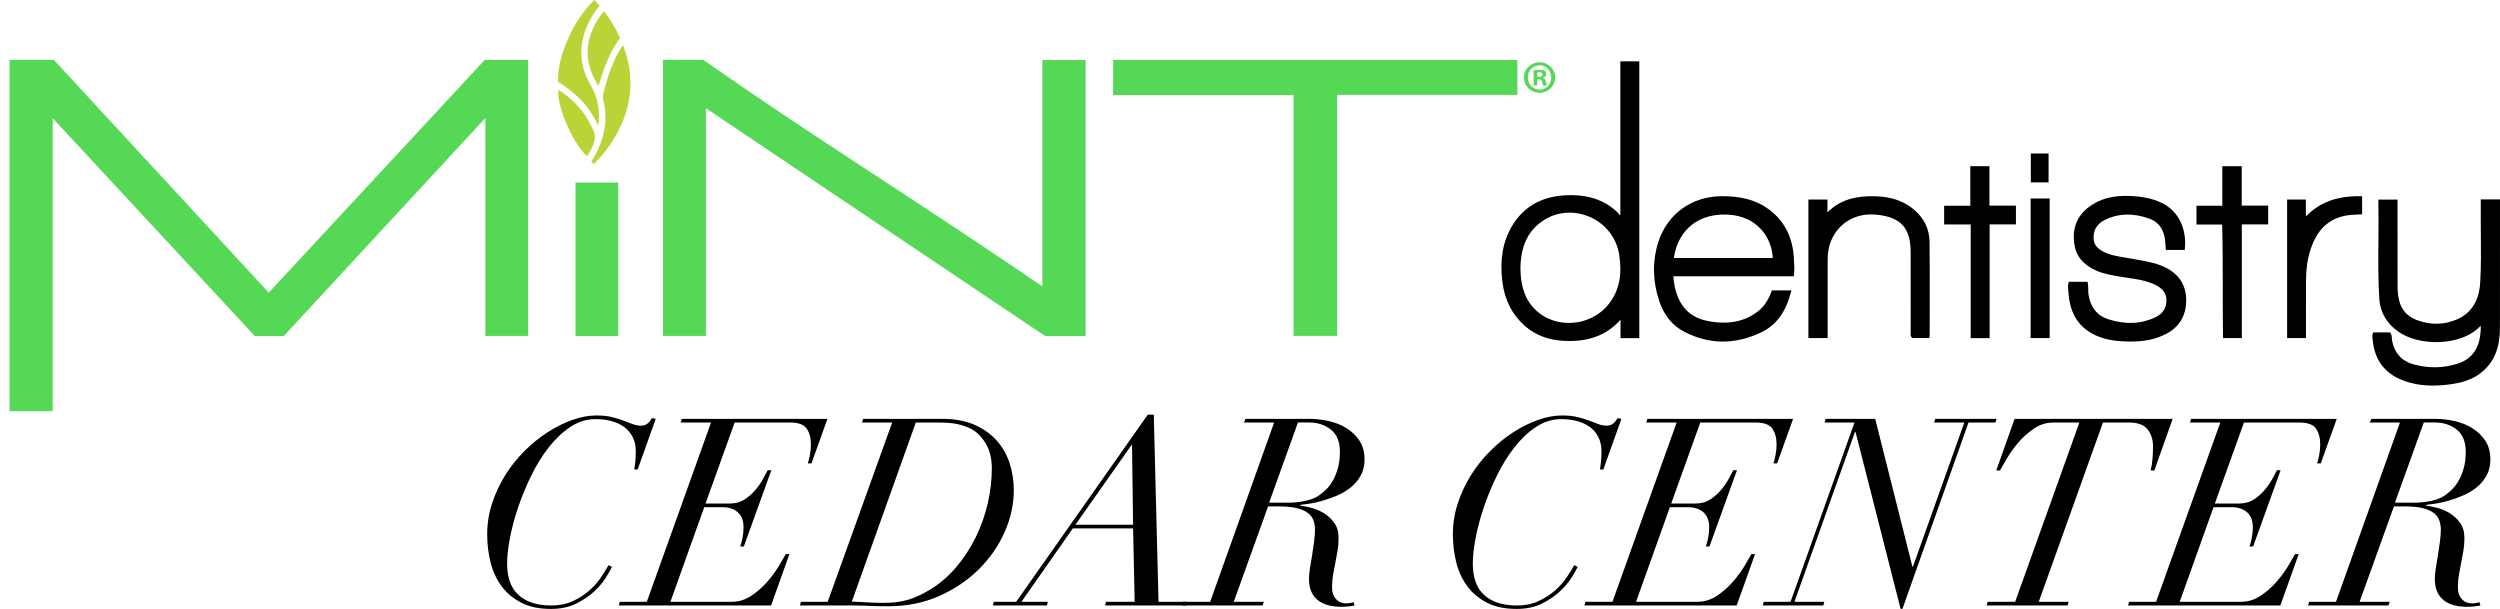 <?xml version="1.0" encoding="UTF-8"?><svg id="Layer_1" xmlns="http://www.w3.org/2000/svg" viewBox="0 0 1942.65 473.14"><defs><style>.cls-1{fill:#b8d436;}.cls-2{fill:#55d855;}</style></defs><g><path d="M492.85,364.78c.27-1.36,.54-3.33,.81-5.91,.27-2.58,.41-5.23,.41-7.94,0-4.34-.81-8.11-2.44-11.3-1.63-3.19-3.84-5.8-6.62-7.84-2.79-2.04-6.08-3.56-9.88-4.58-3.8-1.02-7.88-1.53-12.22-1.53-7.06,0-13.65,2.04-19.76,6.11s-11.71,9.37-16.8,15.89c-5.09,6.52-9.64,13.89-13.65,22.1-4.01,8.22-7.4,16.47-10.18,24.75-2.78,8.28-4.89,16.23-6.31,23.83-1.43,7.61-2.14,14.12-2.14,19.55,0,11,2.99,19.18,8.96,24.54,5.97,5.37,14.46,8.05,25.46,8.05,6.11,0,11.54-1.08,16.29-3.26,4.75-2.17,8.96-4.82,12.63-7.94,3.67-3.12,6.75-6.52,9.27-10.18,2.51-3.67,4.58-6.99,6.21-9.98l2.65,1.43c-.81,1.63-2.31,4.25-4.48,7.84-2.17,3.6-5.19,7.23-9.06,10.9-3.87,3.67-8.59,6.89-14.16,9.68-5.57,2.78-12.15,4.18-19.76,4.18-9.24,0-17.01-1.67-23.32-4.99-6.31-3.33-11.41-7.67-15.28-13.04-3.87-5.36-6.65-11.51-8.35-18.43-1.7-6.93-2.55-14.05-2.55-21.39,0-8.28,1.25-16.29,3.77-24.04,2.51-7.74,5.91-15.04,10.18-21.9,4.28-6.86,9.27-13.14,14.97-18.84,5.7-5.7,11.71-10.59,18.03-14.67,6.31-4.07,12.73-7.26,19.25-9.57,6.52-2.31,12.76-3.46,18.74-3.46,4.48,0,8.42,.41,11.81,1.22,3.39,.81,6.42,1.73,9.06,2.75s5.06,1.93,7.23,2.75c2.17,.81,4.28,1.22,6.31,1.22,2.17,0,3.94-.58,5.3-1.73,1.36-1.15,2.44-2.55,3.26-4.18l3.06,.61-14.05,39.31h-2.65Z"/><path d="M528.91,328.32l.81-2.85h113.25l-12.42,34.63h-2.85c.54-1.49,1.09-3.67,1.63-6.52,.54-2.85,.81-5.57,.81-8.15,0-5.02-1.09-9.13-3.26-12.32-2.17-3.19-6.52-4.79-13.04-4.79h-42.98l-22.61,62.94h19.15c4.34,0,8.18-1.12,11.51-3.36,3.33-2.24,6.18-4.82,8.56-7.74,2.37-2.92,4.31-5.8,5.81-8.66,1.49-2.85,2.58-4.89,3.26-6.11h2.85l-21.39,59.27h-2.85c.68-1.63,1.29-3.87,1.83-6.72,.54-2.85,.81-5.57,.81-8.15,0-5.16-1.5-9.06-4.48-11.71-2.99-2.65-7.06-3.97-12.22-3.97h-13.85l-26.28,73.53h47.66c5.43,0,10.49-1.56,15.17-4.68,4.69-3.12,8.83-6.75,12.43-10.9,3.6-4.14,6.62-8.25,9.06-12.32,2.44-4.07,4.21-7.13,5.3-9.17h2.85l-14.26,39.92h-118.34l.81-2.85h20.98l49.9-139.32h-23.63Z"/><path d="M669.86,328.32l.81-2.85h61.51c9.64,0,17.96,1.53,24.95,4.58,6.99,3.06,12.76,7.13,17.31,12.22,4.55,5.09,7.91,10.97,10.08,17.62,2.17,6.65,3.26,13.65,3.26,20.98,0,11-2.38,21.87-7.13,32.59-4.75,10.73-11.44,20.37-20.06,28.92-8.62,8.55-18.91,15.48-30.86,20.78-11.95,5.3-25.12,7.94-39.52,7.94-2.85,0-5.7-.04-8.56-.1-2.85-.07-5.7-.17-8.55-.3-2.99-.14-5.91-.2-8.76-.2h-42.77l.81-2.85h20.78l50.11-139.32h-23.42Zm4.07,139.73c4.07,.27,8.21,.41,12.43,.41,3.53,0,6.79-.17,9.78-.51,2.99-.34,5.94-.92,8.86-1.73,2.92-.81,5.91-1.94,8.96-3.36s6.35-3.22,9.88-5.4c7.33-4.62,13.88-10.39,19.66-17.31,5.77-6.93,10.69-14.53,14.77-22.81,4.07-8.28,7.16-17.01,9.27-26.17,2.1-9.17,3.16-18.23,3.16-27.19,0-7.74-1.6-14.22-4.79-19.45-3.19-5.23-6.96-8.99-11.3-11.3-3.26-1.63-6.79-2.85-10.59-3.67-3.8-.82-8.76-1.22-14.87-1.22h-17.52l-49.7,139.12c3.94,.14,7.94,.34,12.02,.61Z"/><path d="M789.63,467.64l102.25-145.43h4.69l3.67,145.43h22l-.81,2.85h-62.74l.81-2.85h22.2l-1.22-57.03h-46.85l-39.92,57.03h20.57l-.81,2.85h-41.96l.81-2.85h17.31Zm89.62-121.81l-43.59,61.92h44.81l-.81-61.92h-.41Z"/><path d="M966.63,328.32l1.22-2.85h49.5c4.75,0,9.68,.54,14.77,1.63,5.09,1.09,9.71,2.89,13.85,5.4,4.14,2.51,7.57,5.77,10.29,9.78,2.71,4.01,4.07,8.93,4.07,14.77,0,4.89-1.05,9.17-3.16,12.83-2.11,3.67-4.79,6.76-8.04,9.27-3.26,2.51-6.86,4.58-10.8,6.21-3.94,1.63-7.74,2.95-11.41,3.97-3.67,1.02-7,1.73-9.98,2.14-2.99,.41-5.09,.68-6.31,.81l-.41,.61c2.17,.27,4.96,.81,8.35,1.63,3.39,.82,6.69,2.17,9.88,4.07,3.19,1.9,5.94,4.41,8.25,7.54,2.31,3.13,3.46,7.13,3.46,12.02,0,3.4-.27,6.69-.81,9.88-.54,3.19-1.12,6.31-1.73,9.37s-1.19,6.15-1.73,9.27c-.54,3.13-.81,6.38-.81,9.78,0,3.8,1.02,6.82,3.05,9.06,2.04,2.24,4.62,3.36,7.74,3.36,1.09,0,2.21-.1,3.36-.3,1.15-.2,2-.44,2.55-.71l.81,2.65c-.68,.13-2,.34-3.97,.61-1.97,.27-3.97,.41-6.01,.41-3.67,0-7.03-.38-10.08-1.12-3.05-.75-5.74-1.97-8.04-3.67-2.31-1.7-4.11-3.94-5.4-6.72-1.29-2.78-1.93-6.21-1.93-10.29,0-2.04,.24-4.68,.71-7.94,.47-3.26,1.05-6.72,1.73-10.39,.54-3.53,1.05-7.06,1.53-10.59,.47-3.53,.71-6.58,.71-9.17,0-2.44-.38-4.79-1.12-7.03-.75-2.24-2.14-4.18-4.18-5.81-2.04-1.63-4.89-2.92-8.55-3.87-3.67-.95-8.42-1.43-14.26-1.43h-8.35l-26.68,74.14h23.42l-1.02,2.85h-62.53l1.02-2.85h20.78l49.7-139.32h-23.42Zm33.2,62.33c5.43,0,10.25-.47,14.46-1.43,4.21-.95,7.47-2.17,9.78-3.67,1.9-1.22,3.87-2.78,5.91-4.69,2.04-1.9,3.87-4.24,5.5-7.03,1.63-2.78,2.99-6.04,4.07-9.78,1.09-3.73,1.63-8.11,1.63-13.14,0-7.6-2.31-13.27-6.93-17.01-4.62-3.73-10.32-5.6-17.11-5.6h-8.56l-22.41,62.33h13.65Z"/><path d="M1243.24,364.78c.27-1.36,.54-3.33,.81-5.91,.27-2.58,.41-5.23,.41-7.94,0-4.34-.82-8.11-2.44-11.3-1.63-3.19-3.84-5.8-6.62-7.84-2.79-2.04-6.08-3.56-9.88-4.58-3.8-1.02-7.88-1.53-12.22-1.53-7.06,0-13.65,2.04-19.76,6.11s-11.71,9.37-16.8,15.89c-5.09,6.52-9.64,13.89-13.65,22.1-4.01,8.22-7.4,16.47-10.18,24.75-2.79,8.28-4.89,16.23-6.31,23.83-1.43,7.61-2.14,14.12-2.14,19.55,0,11,2.99,19.18,8.96,24.54,5.97,5.37,14.46,8.05,25.46,8.05,6.11,0,11.54-1.08,16.3-3.26,4.75-2.17,8.96-4.82,12.63-7.94,3.67-3.12,6.75-6.52,9.27-10.18,2.51-3.67,4.58-6.99,6.21-9.98l2.65,1.43c-.81,1.63-2.31,4.25-4.48,7.84-2.17,3.6-5.19,7.23-9.06,10.9-3.87,3.67-8.59,6.89-14.16,9.68-5.57,2.78-12.15,4.18-19.76,4.18-9.24,0-17.01-1.67-23.32-4.99-6.31-3.33-11.41-7.67-15.28-13.04-3.87-5.36-6.66-11.51-8.35-18.43-1.7-6.93-2.55-14.05-2.55-21.39,0-8.28,1.25-16.29,3.77-24.04,2.51-7.74,5.91-15.04,10.18-21.9,4.28-6.86,9.27-13.14,14.97-18.84s11.71-10.59,18.03-14.67c6.31-4.07,12.73-7.26,19.25-9.57,6.52-2.31,12.76-3.46,18.74-3.46,4.48,0,8.42,.41,11.81,1.22,3.39,.81,6.42,1.73,9.06,2.75,2.65,1.02,5.06,1.93,7.23,2.75,2.17,.81,4.28,1.22,6.31,1.22,2.17,0,3.94-.58,5.3-1.73,1.36-1.15,2.44-2.55,3.26-4.18l3.06,.61-14.05,39.31h-2.65Z"/><path d="M1279.29,328.32l.81-2.85h113.25l-12.43,34.63h-2.85c.54-1.49,1.09-3.67,1.63-6.52,.54-2.85,.81-5.57,.81-8.15,0-5.02-1.09-9.13-3.26-12.32-2.17-3.19-6.52-4.79-13.04-4.79h-42.98l-22.61,62.94h19.15c4.34,0,8.18-1.12,11.51-3.36,3.33-2.24,6.18-4.82,8.55-7.74,2.37-2.92,4.31-5.8,5.8-8.66,1.49-2.85,2.58-4.89,3.26-6.11h2.85l-21.39,59.27h-2.85c.68-1.63,1.29-3.87,1.83-6.72,.54-2.85,.81-5.57,.81-8.15,0-5.16-1.5-9.06-4.48-11.71-2.99-2.65-7.06-3.97-12.22-3.97h-13.85l-26.28,73.53h47.66c5.43,0,10.49-1.56,15.18-4.68,4.68-3.12,8.83-6.75,12.42-10.9,3.6-4.14,6.62-8.25,9.06-12.32,2.44-4.07,4.21-7.13,5.3-9.17h2.85l-14.26,39.92h-118.34l.81-2.85h20.98l49.9-139.32h-23.63Z"/><path d="M1441.43,335.65l-47.05,131.99h23.22l-.81,2.85h-47.05l.82-2.85h20.78l49.7-139.32h-23.22l.81-2.85h38.5l28.92,114.88h.41l39.92-112.03h-23.42l.81-2.85h47.66l-.81,2.85h-20.98l-51.33,144.82h-1.43l-35.04-137.49h-.41Z"/><path d="M1595.82,328.32c-5.57,0-10.66,1.56-15.28,4.68-4.62,3.13-8.69,6.76-12.22,10.9-3.53,4.14-6.49,8.29-8.86,12.43-2.38,4.14-4.18,7.23-5.4,9.27h-2.85l14.26-40.13h122.83l-14.26,40.13h-2.85c.68-2.71,1.15-5.7,1.43-8.96,.27-3.26,.41-6.52,.41-9.78,0-5.16-1.39-9.54-4.17-13.14-2.79-3.6-7.64-5.4-14.56-5.4h-20.17l-49.9,139.32h23.22l-.81,2.85h-62.94l.81-2.85h21.39l49.9-139.32h-19.96Z"/><path d="M1701.74,328.32l.81-2.85h113.25l-12.43,34.63h-2.85c.54-1.49,1.09-3.67,1.63-6.52,.54-2.85,.81-5.57,.81-8.15,0-5.02-1.09-9.13-3.26-12.32-2.17-3.19-6.52-4.79-13.04-4.79h-42.98l-22.61,62.94h19.15c4.34,0,8.18-1.12,11.51-3.36,3.33-2.24,6.18-4.82,8.55-7.74,2.37-2.92,4.31-5.8,5.8-8.66,1.49-2.85,2.58-4.89,3.26-6.11h2.85l-21.39,59.27h-2.85c.68-1.63,1.29-3.87,1.83-6.72,.54-2.85,.81-5.57,.81-8.15,0-5.16-1.5-9.06-4.48-11.71-2.99-2.65-7.06-3.97-12.22-3.97h-13.85l-26.28,73.53h47.66c5.43,0,10.49-1.56,15.18-4.68,4.68-3.12,8.83-6.75,12.42-10.9,3.6-4.14,6.62-8.25,9.06-12.32,2.44-4.07,4.21-7.13,5.3-9.17h2.85l-14.26,39.92h-118.34l.81-2.85h20.98l49.9-139.32h-23.63Z"/><path d="M1841.47,328.32l1.22-2.85h49.5c4.75,0,9.68,.54,14.77,1.63,5.09,1.09,9.71,2.89,13.85,5.4,4.14,2.51,7.57,5.77,10.29,9.78,2.71,4.01,4.07,8.93,4.07,14.77,0,4.89-1.05,9.17-3.16,12.83-2.11,3.67-4.79,6.76-8.04,9.27-3.26,2.51-6.86,4.58-10.8,6.21-3.94,1.63-7.74,2.95-11.41,3.97-3.67,1.02-7,1.73-9.98,2.14-2.99,.41-5.09,.68-6.31,.81l-.41,.61c2.17,.27,4.96,.81,8.35,1.63,3.39,.82,6.69,2.17,9.88,4.07,3.19,1.9,5.94,4.41,8.25,7.54,2.31,3.13,3.46,7.13,3.46,12.02,0,3.4-.27,6.69-.81,9.88-.54,3.19-1.12,6.31-1.73,9.37s-1.19,6.15-1.73,9.27c-.54,3.13-.81,6.38-.81,9.78,0,3.8,1.02,6.82,3.05,9.06,2.04,2.24,4.62,3.36,7.74,3.36,1.09,0,2.21-.1,3.36-.3,1.15-.2,2-.44,2.55-.71l.81,2.65c-.68,.13-2,.34-3.97,.61-1.97,.27-3.97,.41-6.01,.41-3.67,0-7.03-.38-10.08-1.12-3.05-.75-5.74-1.97-8.04-3.67-2.31-1.7-4.11-3.94-5.4-6.72-1.29-2.78-1.93-6.21-1.93-10.29,0-2.04,.24-4.68,.71-7.94,.47-3.26,1.05-6.72,1.73-10.39,.54-3.53,1.05-7.06,1.53-10.59,.47-3.53,.71-6.58,.71-9.17,0-2.44-.38-4.79-1.12-7.03-.75-2.24-2.14-4.18-4.18-5.81-2.04-1.63-4.89-2.92-8.55-3.87-3.67-.95-8.42-1.43-14.26-1.43h-8.35l-26.68,74.14h23.42l-1.02,2.85h-62.53l1.02-2.85h20.78l49.7-139.32h-23.42Zm33.2,62.33c5.43,0,10.25-.47,14.46-1.43,4.21-.95,7.47-2.17,9.78-3.67,1.9-1.22,3.87-2.78,5.91-4.69,2.04-1.9,3.87-4.24,5.5-7.03,1.63-2.78,2.99-6.04,4.07-9.78,1.09-3.73,1.63-8.11,1.63-13.14,0-7.6-2.31-13.27-6.93-17.01-4.62-3.73-10.32-5.6-17.11-5.6h-8.56l-22.41,62.33h13.65Z"/></g><path class="cls-2" d="M480.41,261.18c-10.65,0-21.18,0-31.71,0-.46,0-.92-.07-1.51-.12v-119.22h33.22v119.34Z"/><g><path d="M1259.13,167.48c-2.31-2.63-4.52-4.68-6.87-6.41-9.58-7.06-21.33-10.11-36.03-9.31-18.62,1.01-32.54,9.07-41.36,23.97-7.13,12.04-9.56,26.22-7.42,43.33,1.76,14.12,7.67,25.65,17.57,34.29,8.12,7.08,17.99,10.84,30.16,11.5,1.53,.08,3.03,.12,4.49,.12,15.77,0,28.15-4.79,37.74-14.59,.62-.63,1.21-1.27,1.83-1.97v14.32h14.59V47.64h-14.71v119.84Zm-.89,30.61c2.39,15.6-.06,27.55-7.71,37.61-7.37,9.69-19.27,15.34-31.76,15.24-12.15-.15-23-5.59-29.76-14.94-4.96-6.85-7.49-16.07-7.54-27.36,.2-16.66,5.28-28.13,15.99-36.07,6.54-4.85,14.29-7.34,22.21-7.34,4.97,0,10,.98,14.84,2.97,12.8,5.27,21.67,16.44,23.73,29.9Z"/><path d="M1942.63,154.95h-14.93v4.95c-.07,7,0,14,.06,21.01,.12,12.65,.25,25.72-.49,38.54-.83,14.3-6.95,23.98-18.18,28.79-9.95,4.26-20.39,4.42-31.02,.49-7.69-2.85-12.41-8.33-14.03-16.28-.64-3.13-.97-6.29-.98-9.39-.06-15.97-.06-31.94-.05-47.92v-20.06s-14.92,0-14.92,0l.04,1.67c.22,10,.13,20.14,.04,29.94-.13,14.92-.26,30.34,.68,45.49,.65,10.46,5.81,19.33,14.94,25.63,15.19,10.51,42.13,10.74,57.64,.51,2.22-1.47,4.22-3.19,6.28-5.21,.03,2.99-.13,5.56-.49,8.03-1.6,11.04-7.52,18.27-17.62,21.48-10.87,3.45-22.16,3.67-33.54,.66-9.66-2.55-15.49-8.86-17.31-18.74-.09-.5-.1-1.02-.12-1.53-.04-1.25-.09-2.67-.95-4l-.48-.74h-13.09l-.37,1.12c-.54,1.64-.3,3.12-.1,4.31,.06,.34,.11,.68,.15,1.01,1.53,14.86,9.09,25.11,22.49,30.49,7.37,2.96,15.28,4.41,24.23,4.41,4.77,0,9.83-.41,15.27-1.23,11.79-1.77,20.28-5.9,26.72-12.99,8.94-9.83,10.1-21.89,10.11-31.31,.04-22.79,.03-45.57,.03-68.36v-30.79Z"/><path d="M1393.96,200.73c-.89-16.37-7.42-29.17-19.41-38.03-9.72-7.18-21.54-10.38-36.99-10.26-23.24,.26-42,13.94-48.97,35.68-4.67,14.6-4.47,29.89,.61,45.43,3.68,11.25,10.27,19.41,19.59,24.25,9.8,5.08,19.79,7.62,29.93,7.62,9.96,0,20.05-2.45,30.2-7.36,11.16-5.39,18.55-15.32,22.58-30.35l.55-2.06h-15.2l-.4,1.06c-2.55,6.84-5.82,11.66-10.3,15.15-10.29,8.04-22.86,10.57-38.43,7.74-11.64-2.12-19.68-8.44-23.9-18.8-2.02-4.98-3.17-10.27-3.48-16.13h93.58l.16-1.46c.4-3.71,.18-7.15-.03-10.48l-.12-2.02Zm-93.26-.26c2.21-16.76,14.3-34.88,41.72-33.71,23.23,1.1,34.34,17.93,35.16,33.71h-76.88Z"/><path d="M1684.35,208.72c-7.09-3.97-14.87-5.35-22.39-6.69-1.72-.3-3.44-.61-5.16-.94-1.86-.37-3.74-.67-5.62-.98-6.2-1.01-12.06-1.97-17.43-4.92-4.35-2.39-6.53-5.32-6.85-9.24-.56-6.84,2.38-11.92,8.74-15.08,10.26-5.11,21.41-5.5,34.09-1.16,6.78,2.32,10.94,7.31,12.35,14.84,.33,1.75,.45,3.55,.58,5.46,.06,.9,.12,1.8,.21,2.7l.14,1.48h14.66l.14-1.48c1.17-12.43-3.13-28.25-18.71-35.38-6.42-2.94-13.68-4.53-22.87-5.02-13.94-.75-24.5,2.02-33.25,8.69-8.96,6.84-12.74,16.28-11.21,28.08,1.26,9.76,6.9,16.7,17.22,21.23,5.57,2.44,11.51,3.47,17.26,4.46l.69,.12c2.17,.38,4.35,.7,6.52,1.02,6.91,1.01,14.06,2.06,20.52,5.02,6.37,2.92,9.38,6.77,9.47,12.15,.1,6.07-2.67,10.53-8.22,13.27-11.14,5.49-23.23,6.05-36.97,1.74-8.46-2.66-13.6-8.93-15.29-18.63-.25-1.42-.26-2.87-.28-4.41-.02-1.53-.04-3.12-.31-4.71l-.23-1.37h-14.58l-.3,1.25c-.51,2.1-.28,4.08-.08,5.84,.06,.55,.12,1.1,.16,1.66,1.14,16.21,8.11,26.99,21.3,32.95,6.32,2.85,13.33,4.29,22.73,4.65,1.46,.05,2.88,.08,4.27,.08,11.34,0,20.08-1.94,27.91-6.13,9.92-5.32,15.04-13.84,15.24-25.33,.19-11.24-4.67-19.72-14.45-25.2Z"/><path d="M1487.62,163.16c-7.63-6.57-17.03-10.03-28.74-10.59-16.21-.76-27.55,2.48-36.81,10.51-.71,.62-1.36,1.29-2.03,2.03v-10.08h-14.81v107.66h14.96v-20.48c0-13.57-.01-27.14,.01-40.71,.01-6.02,1.18-11.47,3.48-16.21,6.32-13.04,19.21-19.97,34.48-18.47,18.85,1.83,26.54,10.29,26.54,29.21v11.33c0,16.99,0,33.98,.02,50.97,0,.18-.02,.37-.04,.56-.07,.82-.18,2.07,.71,3.17l.49,.61h13.36l.16-1.98c.04-.35,.06-.66,.06-.96,0-6.77,.02-13.53,.03-20.3,.04-16.83,.07-34.24-.11-51.36-.1-9.88-4.07-18.25-11.79-24.91Z"/><path d="M1741.96,129.17h-15.08v30.7h-20.1v14.61h19.96c.46,16.83,.47,33.81,.48,50.26,0,11.91,.02,24.23,.19,36.34l.03,1.61h14.6v-88.34h20.46v-14.56h-20.54v-30.61Z"/><polygon points="1545.92 129.14 1531.05 129.14 1531.05 159.88 1510.72 159.88 1510.72 174.42 1531.35 174.42 1531.35 262.74 1546.06 262.74 1546.06 174.37 1566.49 174.37 1566.49 159.79 1545.92 159.79 1545.92 129.14"/><path d="M1791.78,168.27v-13.23h-14.55v107.65h14.65v-16.38c-.02-9.44-.03-18.87,.02-28.31,.04-9.01,1.16-16.78,3.42-23.75,5.04-15.56,13.73-24.04,27.36-26.69,2.88-.56,5.9-.7,8.83-.83l3.99-.2v-14.04l-1.61-.03c-18.03-.19-31.56,4.75-42.11,15.8Z"/><rect x="1577.93" y="154.23" width="14.77" height="108.47"/><rect x="1578.07" y="119.28" width="13.79" height="22.45"/></g><g><path class="cls-2" d="M7.45,46.53H41.83c55.5,60.12,111.19,120.43,166.99,180.88,56.05-60.39,111.96-120.63,167.86-180.86h33.74v214.5h-33.29V91.74c-52.62,56.9-104.62,113.15-156.62,169.38h-22.5c-52.17-56.22-104.38-112.49-157.08-169.28v227.68H7.45V46.53Z"/><path class="cls-2" d="M548.52,84.2v176.85h-33.36V46.48c10.28,0,20.49-.02,30.7,.04,.7,0,1.46,.57,2.1,1.01,52.58,36.83,106.42,71.77,160.09,106.98,33.64,22.07,67.16,44.33,100.4,67.01,.39,.27,.8,.51,1.52,.97V46.67h33.58v214.52h-6.78c-7.51,0-15.03-.02-22.54,.02-1.24,0-2.29-.23-3.35-.94-49.04-32.94-98.1-65.85-147.15-98.78-37.78-25.36-75.54-50.75-113.31-76.12-.45-.3-.93-.57-1.89-1.15Z"/><path class="cls-2" d="M1179.11,46.59v27.15h-140.14v187.26h-33.78V73.89h-140.24v-27.29h314.16Z"/><path class="cls-1" d="M461.9,0c1.37,1.54,2.63,2.96,3.95,4.46-5.28,6.63-9.44,13.7-11.88,21.73-4.3,14.14-2.44,27.33,5.06,40.1,5.42,9.23,7.41,19.46,5.94,31.24-3.72-7.71-7.97-14.01-13.25-19.56-5.35-5.61-11.44-10.32-17.95-14.31-1.44-18.46,11.93-48.71,28.14-63.67Z"/><path class="cls-1" d="M484.16,35.42c12.88,31.89,3.49,65.91-22.67,92.02-.67-.53-1.34-1.05-2.04-1.6,3.57-5.83,6.43-11.43,8.31-17.56,2.97-9.72,3.73-19.47,1.23-29.33-.88-3.47-.16-6.67,.72-9.86,3.06-11.14,6.8-22.02,12.95-31.92,.29-.47,.57-.96,.9-1.4,.13-.17,.4-.23,.61-.34Z"/><path class="cls-1" d="M465.13,66.86c-13.62-20.87-9.88-40.71,4.08-58.18,5.07,6.4,9.15,13.32,12.62,20.77-8.09,11.17-12.91,23.88-16.7,37.41Z"/><path class="cls-1" d="M456.28,121.28c-10.21-7.59-24.53-40.65-22.29-51.5,7.83,5.12,14.56,11.24,19.99,18.76,2.46,3.41,4.18,7.27,6.28,10.89,3.63,6.28,1.87,11.82-1.31,17.4-.85,1.5-1.77,2.95-2.67,4.44Z"/><path class="cls-2" d="M1208.43,60.18c0,6.69-5.25,11.94-12.08,11.94s-12.15-5.25-12.15-11.94,5.39-11.79,12.15-11.79,12.08,5.25,12.08,11.79Zm-21.21,0c0,5.25,3.88,9.42,9.2,9.42s8.99-4.17,8.99-9.35-3.81-9.49-9.06-9.49-9.13,4.24-9.13,9.42Zm7.26,6.18h-2.73v-11.79c1.08-.22,2.59-.36,4.53-.36,2.23,0,3.24,.36,4.1,.86,.65,.5,1.15,1.44,1.15,2.59,0,1.29-1.01,2.3-2.44,2.73v.14c1.15,.43,1.8,1.29,2.16,2.88,.36,1.8,.57,2.52,.86,2.95h-2.95c-.36-.43-.57-1.51-.94-2.88-.21-1.3-.94-1.87-2.44-1.87h-1.29v4.75Zm.07-6.69h1.3c1.51,0,2.73-.5,2.73-1.73,0-1.08-.79-1.8-2.52-1.8-.72,0-1.22,.07-1.51,.15v3.38Z"/></g></svg>